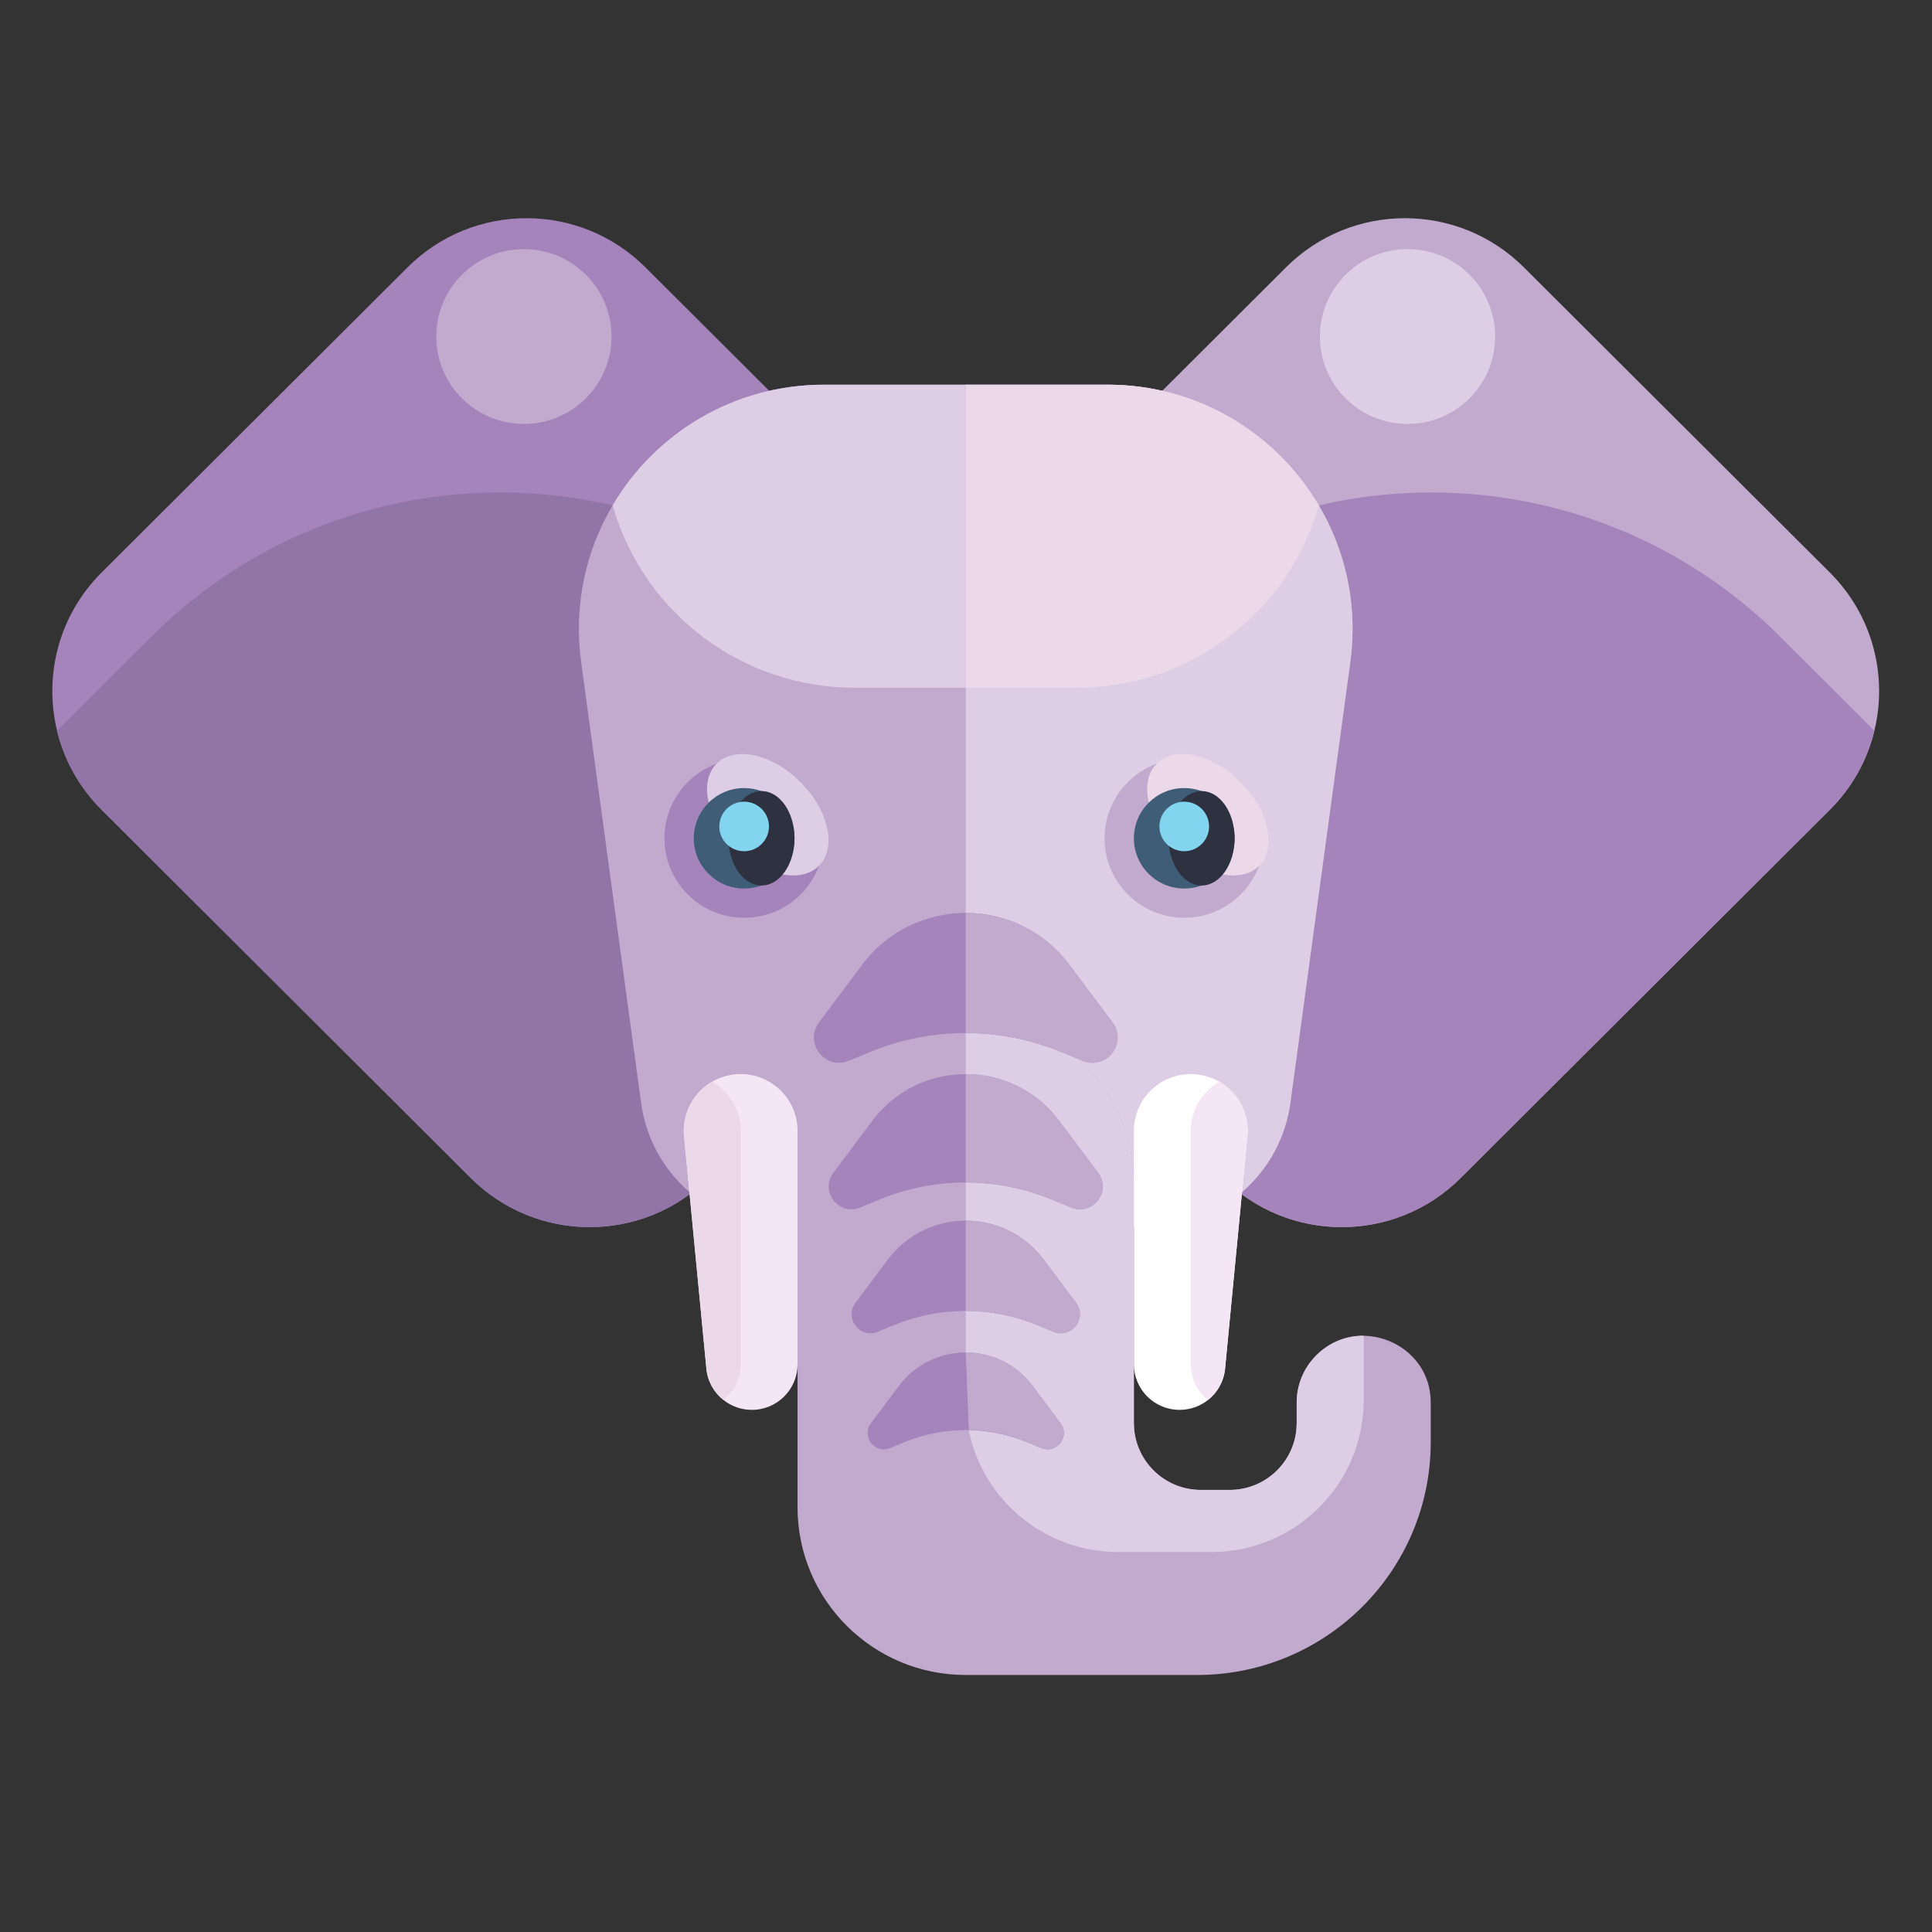<?xml version="1.0" encoding="UTF-8"?><svg id="Layer_1" xmlns="http://www.w3.org/2000/svg" viewBox="0 0 160 160"><rect x="0" y="0" width="160" height="160" fill="#333333" stroke="none"/><defs><style>.cls-1{fill:#a583bb;}.cls-2{fill:#f4e6f4;}.cls-3{fill:#c2aacf;}.cls-4{fill:#ebd9ea;}.cls-5{fill:#3f5d77;}.cls-6{fill:#fff;}.cls-7{fill:#decee5;}.cls-8{fill:#2e3140;}.cls-9{fill:#83d5ef;}.cls-10{fill:#9175a7;}</style></defs><g id="Avatars"><g id="Artboard"><g id="Animals"><g id="Animals-avatar_18"><g id="Group"><g id="Path"><path class="cls-3" d="M155.228,60.517c-.579,2.395-1.806,4.666-3.685,6.54l-30.581,30.502c-5.437,5.423-14.253,5.423-19.691,0l-25.346-25.28c-1.025-1.022-1.857-2.161-2.496-3.376-2.749-5.24-1.917-11.863,2.496-16.264l30.581-30.502c5.437-5.423,14.253-5.423,19.691,0l25.346,25.28c3.562,3.552,4.789,8.55,3.685,13.099Z"/><path class="cls-1" d="M155.228,60.517c-.579,2.395-1.806,4.666-3.685,6.54l-30.581,30.502c-5.437,5.423-14.253,5.423-19.691,0l-25.346-25.28c-1.025-1.022-1.857-2.161-2.496-3.376l16.236-16.194c15.942-15.901,41.791-15.901,57.737,0l7.826,7.808Z"/></g><g id="Path-2"><path class="cls-1" d="M4.725,60.517c.579,2.395,1.806,4.666,3.685,6.54l30.581,30.502c5.437,5.423,14.253,5.423,19.691,0l25.346-25.28c1.025-1.022,1.857-2.161,2.496-3.376,2.749-5.24,1.917-11.863-2.496-16.264l-30.581-30.502c-5.437-5.423-14.253-5.423-19.691,0l-25.346,25.28c-3.562,3.552-4.789,8.55-3.685,13.099Z"/><path class="cls-10" d="M4.725,60.517c.579,2.395,1.806,4.666,3.685,6.54l30.581,30.502c5.437,5.423,14.253,5.423,19.691,0l25.346-25.28c1.025-1.022,1.857-2.161,2.496-3.376l-16.236-16.194c-15.942-15.901-41.791-15.901-57.737,0l-7.826,7.808Z"/></g><g id="Oval"><ellipse class="cls-7" cx="116.567" cy="27.87" rx="7.257" ry="7.238"/><ellipse class="cls-3" cx="43.387" cy="27.87" rx="7.257" ry="7.238"/></g><g id="Path-3"><path class="cls-3" d="M111.827,54.829l-4.966,36.512c-.8,5.89-5.845,10.285-11.805,10.285h-30.157c-5.959,0-11.005-4.395-11.805-10.285l-4.966-36.512c-.642-4.707.389-9.216,2.606-12.973,3.505-5.941,9.977-9.998,17.508-9.998h23.471c7.531,0,14.003,4.057,17.505,9.995,2.221,3.758,3.252,8.266,2.61,12.976Z"/><path class="cls-7" d="M111.827,54.829l-4.966,36.512c-.8,5.89-5.845,10.285-11.805,10.285h-15.079V31.858h11.735c12.295,0,21.769,10.818,20.114,22.971Z"/></g><path id="Path-4" class="cls-3" d="M102.743,74.08c-2.576,2.569-6.76,2.569-9.336,0-2.579-2.573-2.576-6.742,0-9.312.698-.697,1.514-1.205,2.384-1.523,2.342-.859,5.071-.353,6.952,1.523,1.878,1.873,2.388,4.598,1.527,6.934-.318.868-.828,1.682-1.527,2.378Z"/><ellipse id="Oval-2" class="cls-4" cx="100.03" cy="67.474" rx="3.831" ry="5.987" transform="translate(-18.413 90.494) rotate(-45)"/><path id="Path-5" class="cls-5" d="M102.247,69.424c0,1.792-1.139,3.322-2.734,3.909-.45.16-.932.252-1.438.252-2.306,0-4.171-1.865-4.171-4.161,0-2.3,1.865-4.16,4.171-4.16.505,0,.988.091,1.438.252,1.594.586,2.734,2.112,2.734,3.908Z"/><ellipse id="Oval-3" class="cls-8" cx="99.513" cy="69.424" rx="2.734" ry="3.909"/><ellipse id="Oval-4" class="cls-9" cx="98.074" cy="68.443" rx="2.056" ry="2.051"/><path id="Path-6" class="cls-1" d="M66.296,74.08c-2.576,2.569-6.76,2.569-9.336,0-2.579-2.573-2.576-6.742,0-9.312.698-.697,1.514-1.205,2.384-1.523,2.342-.859,5.071-.353,6.952,1.523,1.878,1.873,2.388,4.598,1.527,6.934-.319.868-.828,1.682-1.527,2.378Z"/><ellipse id="Oval-5" class="cls-7" cx="63.582" cy="67.474" rx="3.831" ry="5.987" transform="translate(-29.088 64.722) rotate(-45)"/><path id="Path-7" class="cls-5" d="M65.799,69.424c0,1.792-1.139,3.322-2.733,3.909-.45.16-.932.252-1.438.252-2.306,0-4.171-1.865-4.171-4.161,0-2.3,1.865-4.16,4.171-4.16.505,0,.988.091,1.438.252,1.594.586,2.733,2.112,2.733,3.908Z"/><ellipse id="Oval-6" class="cls-8" cx="63.065" cy="69.424" rx="2.734" ry="3.909"/><ellipse id="Oval-7" class="cls-9" cx="61.626" cy="68.443" rx="2.056" ry="2.051"/><g id="Path-8"><path class="cls-3" d="M118.488,116.151v3.272c0,10.654-8.661,19.292-19.343,19.292h-19.169c-7.693,0-13.927-6.218-13.927-13.891v-26.836c.001-7.673,6.235-13.891,13.927-13.891,7.693,0,13.927,6.222,13.927,13.891v19.867c0,3.057,2.483,5.534,5.548,5.534h2.388c3.065,0,5.548-2.477,5.548-5.534v-1.704c0-1.53.62-2.912,1.626-3.912,3.415-3.457,9.492-1.007,9.474,3.912Z"/><path class="cls-7" d="M112.937,110.617v5.323c0,6.954-5.652,12.591-12.624,12.591h-7.713c-6.972,0-12.624-5.637-12.624-12.591v-31.843c7.693,0,13.927,6.222,13.927,13.891v19.867c0,3.056,2.484,5.534,5.548,5.534h2.388c3.064,0,5.548-2.478,5.548-5.534v-1.704c-.001-3.057,2.488-5.533,5.548-5.534Z"/><path class="cls-1" d="M86.231,119.92l-1.153-.475c-1.633-.673-3.366-1.01-5.101-1.01-1.735,0-3.468.337-5.101,1.01l-1.153.475c-1.268.524-2.421-.956-1.599-2.056l2.311-3.086c1.384-1.848,3.464-2.77,5.543-2.77s4.159.922,5.543,2.77l2.311,3.086c.822,1.1-.331,2.58-1.6,2.056Z"/><path class="cls-3" d="M86.231,119.92l-1.153-.475c-1.633-.673-3.107-1.01-4.843-1.01l-.258-6.428c2.079,0,4.159.922,5.543,2.77l2.311,3.086c.822,1.1-.331,2.58-1.6,2.056Z"/><path class="cls-1" d="M87.252,110.291l-1.341-.552c-1.9-.783-3.916-1.175-5.934-1.175s-4.034.392-5.934,1.175l-1.341.552c-1.476.61-2.817-1.112-1.86-2.392l2.688-3.59c1.61-2.15,4.029-3.222,6.448-3.222s4.838,1.072,6.448,3.222l2.688,3.59c.957,1.28-.385,3.001-1.86,2.392Z"/><path class="cls-3" d="M87.252,110.291l-1.341-.552c-1.9-.783-3.916-1.175-5.934-1.175v-7.477c2.419,0,4.838,1.072,6.448,3.222l2.688,3.59c.957,1.28-.385,3.001-1.86,2.392Z"/><path class="cls-1" d="M88.71,100l-1.61-.663c-2.281-.94-4.7-1.41-7.123-1.41s-4.843.47-7.123,1.41l-1.61.663c-1.771.732-3.381-1.335-2.233-2.871l3.226-4.31c1.933-2.581,4.836-3.868,7.74-3.868s5.808,1.287,7.74,3.868l3.226,4.31c1.148,1.536-.462,3.603-2.233,2.871Z"/><path class="cls-3" d="M88.71,100l-1.61-.663c-2.281-.94-4.7-1.41-7.123-1.41v-8.976c2.904,0,5.808,1.287,7.74,3.868l3.226,4.31c1.148,1.536-.462,3.603-2.233,2.871Z"/><path class="cls-1" d="M89.653,87.848l-1.784-.734c-2.527-1.042-5.208-1.562-7.892-1.562s-5.366.521-7.892,1.562l-1.784.734c-1.963.811-3.746-1.479-2.474-3.181l3.575-4.775c2.141-2.86,5.358-4.286,8.576-4.286s6.434,1.426,8.576,4.285l3.575,4.775c1.272,1.703-.511,3.992-2.474,3.181Z"/><path class="cls-3" d="M89.653,87.848l-1.784-.734c-2.527-1.042-5.208-1.562-7.892-1.562v-9.945c3.217,0,6.434,1.426,8.576,4.285l3.575,4.775c1.272,1.703-.511,3.992-2.474,3.181Z"/></g><g id="Path-9"><path class="cls-6" d="M103.327,93.647c0,.148-.006.3-.022.451l-1.85,19.248c-.101,1.057-.633,1.978-1.414,2.593-.648.517-1.468.82-2.353.82-2.088,0-3.783-1.691-3.783-3.773v-19.337c0-2.593,2.11-4.698,4.71-4.698.864,0,1.67.23,2.36.628,1.414.82,2.353,2.344,2.353,4.067Z"/><path class="cls-2" d="M103.327,93.647c0,.148-.006.3-.022.451l-1.85,19.248c-.101,1.057-.633,1.978-1.414,2.593-.87-.694-1.427-1.757-1.427-2.953v-19.337c0-1.738.949-3.259,2.36-4.07,1.414.82,2.353,2.344,2.353,4.067Z"/><path class="cls-2" d="M56.627,93.647c0,.148.006.3.022.451l1.85,19.248c.101,1.057.633,1.978,1.414,2.593.648.517,1.468.82,2.353.82,2.088,0,3.783-1.691,3.783-3.773v-19.337c0-2.593-2.11-4.698-4.71-4.698-.864,0-1.67.23-2.36.628-1.414.82-2.353,2.344-2.353,4.067Z"/><path class="cls-4" d="M56.627,93.647c0,.148.006.3.022.451l1.85,19.248c.101,1.057.633,1.978,1.414,2.593.87-.694,1.427-1.757,1.427-2.953v-19.337c0-1.738-.949-3.259-2.36-4.07-1.414.82-2.353,2.344-2.353,4.067Z"/></g><g id="Path-10"><path class="cls-4" d="M79.977,31.858h11.735c7.531,0,14.003,4.057,17.505,9.995l-.092.305c-2.642,8.781-10.745,14.794-19.936,14.794h-9.212v-25.094Z"/><path class="cls-7" d="M79.977,31.858h-11.735c-7.531,0-14.003,4.057-17.505,9.995l.092.305c2.642,8.781,10.745,14.794,19.936,14.794h9.212v-25.094Z"/></g></g></g></g></g></g></svg>